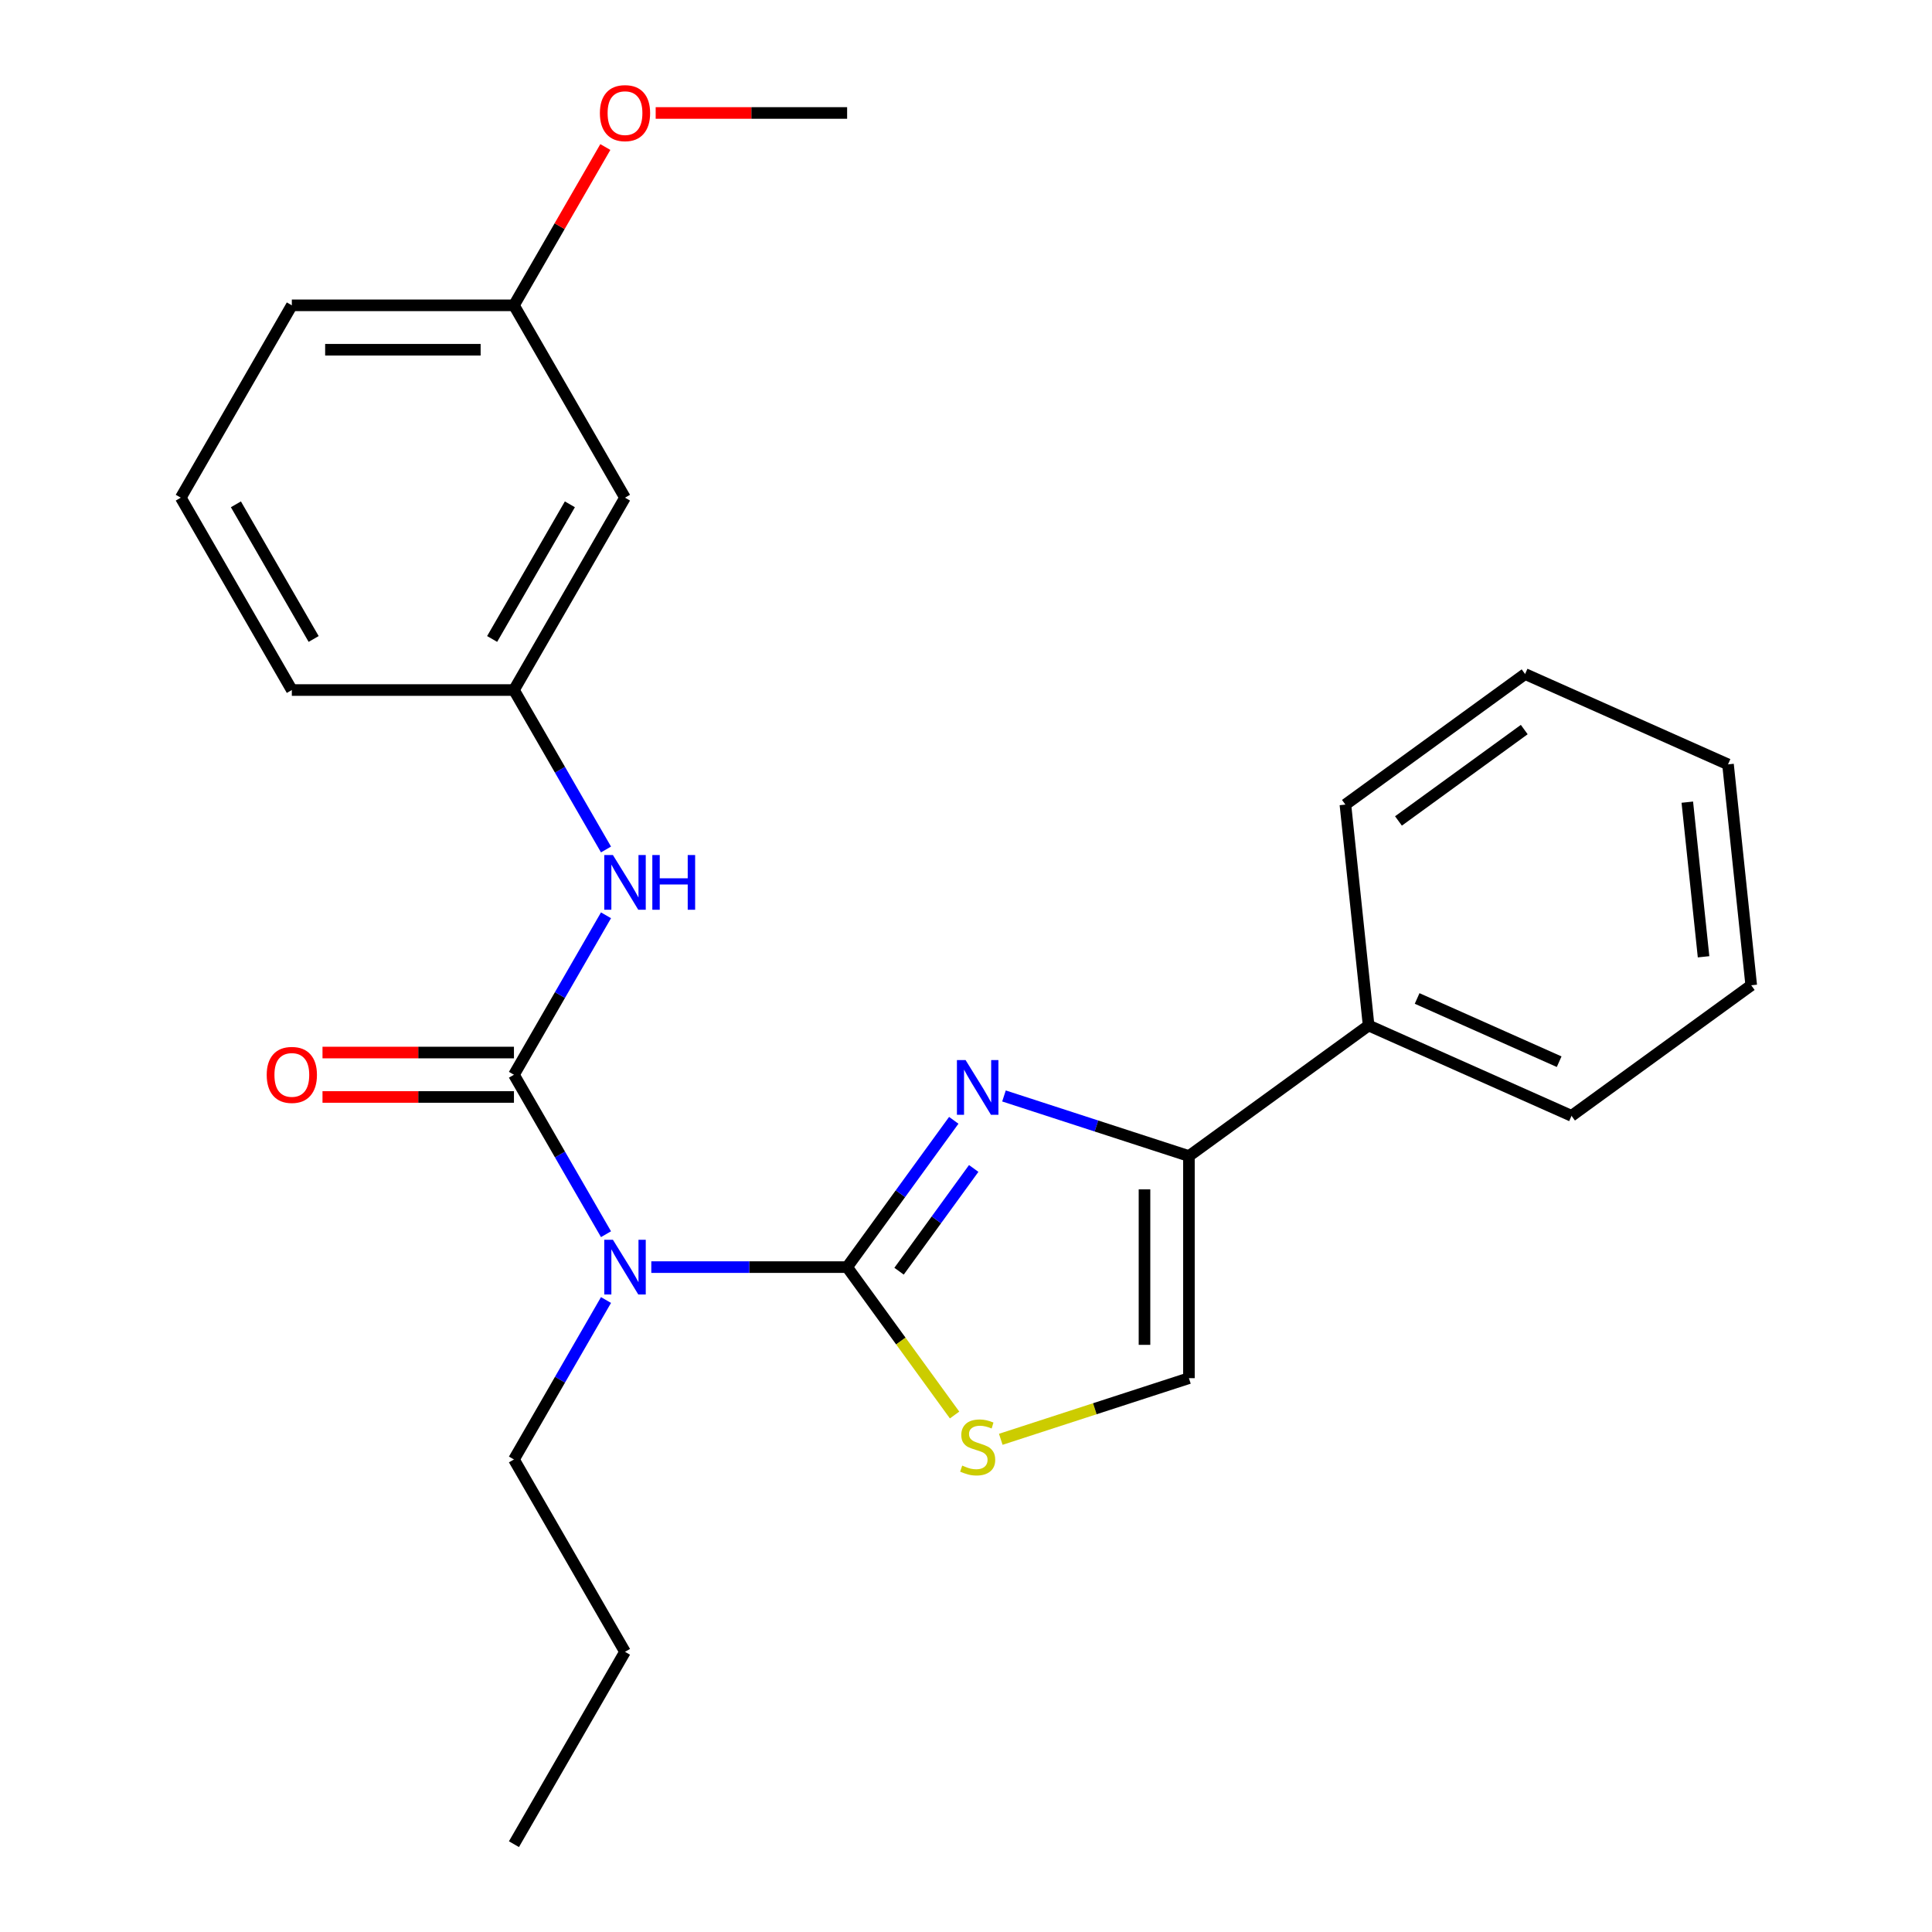 <?xml version='1.0' encoding='iso-8859-1'?>
<svg version='1.1' baseProfile='full'
              xmlns='http://www.w3.org/2000/svg'
                      xmlns:rdkit='http://www.rdkit.org/xml'
                      xmlns:xlink='http://www.w3.org/1999/xlink'
                  xml:space='preserve'
width='1000px' height='1000px' viewBox='0 0 1000 1000'>
<!-- END OF HEADER -->
<rect style='opacity:1.0;fill:#FFFFFF;stroke:none' width='1000' height='1000' x='0' y='0'> </rect>
<path class='bond-0' d='M 438.469,655.854 L 466.068,617.866' style='fill:none;fill-rule:evenodd;stroke:#000000;stroke-width:6px;stroke-linecap:butt;stroke-linejoin:miter;stroke-opacity:1' />
<path class='bond-0' d='M 466.068,617.866 L 493.668,579.878' style='fill:none;fill-rule:evenodd;stroke:#0000FF;stroke-width:6px;stroke-linecap:butt;stroke-linejoin:miter;stroke-opacity:1' />
<path class='bond-0' d='M 465.351,657.972 L 484.67,631.381' style='fill:none;fill-rule:evenodd;stroke:#000000;stroke-width:6px;stroke-linecap:butt;stroke-linejoin:miter;stroke-opacity:1' />
<path class='bond-0' d='M 484.67,631.381 L 503.99,604.789' style='fill:none;fill-rule:evenodd;stroke:#0000FF;stroke-width:6px;stroke-linecap:butt;stroke-linejoin:miter;stroke-opacity:1' />
<path class='bond-1' d='M 438.469,655.854 L 387.793,655.854' style='fill:none;fill-rule:evenodd;stroke:#000000;stroke-width:6px;stroke-linecap:butt;stroke-linejoin:miter;stroke-opacity:1' />
<path class='bond-1' d='M 387.793,655.854 L 337.116,655.854' style='fill:none;fill-rule:evenodd;stroke:#0000FF;stroke-width:6px;stroke-linecap:butt;stroke-linejoin:miter;stroke-opacity:1' />
<path class='bond-4' d='M 438.469,655.854 L 466.279,694.132' style='fill:none;fill-rule:evenodd;stroke:#000000;stroke-width:6px;stroke-linecap:butt;stroke-linejoin:miter;stroke-opacity:1' />
<path class='bond-4' d='M 466.279,694.132 L 494.09,732.41' style='fill:none;fill-rule:evenodd;stroke:#CCCC00;stroke-width:6px;stroke-linecap:butt;stroke-linejoin:miter;stroke-opacity:1' />
<path class='bond-3' d='M 519.658,567.267 L 567.521,582.819' style='fill:none;fill-rule:evenodd;stroke:#0000FF;stroke-width:6px;stroke-linecap:butt;stroke-linejoin:miter;stroke-opacity:1' />
<path class='bond-3' d='M 567.521,582.819 L 615.384,598.37' style='fill:none;fill-rule:evenodd;stroke:#000000;stroke-width:6px;stroke-linecap:butt;stroke-linejoin:miter;stroke-opacity:1' />
<path class='bond-2' d='M 313.667,638.82 L 289.843,597.555' style='fill:none;fill-rule:evenodd;stroke:#0000FF;stroke-width:6px;stroke-linecap:butt;stroke-linejoin:miter;stroke-opacity:1' />
<path class='bond-2' d='M 289.843,597.555 L 266.019,556.29' style='fill:none;fill-rule:evenodd;stroke:#000000;stroke-width:6px;stroke-linecap:butt;stroke-linejoin:miter;stroke-opacity:1' />
<path class='bond-12' d='M 313.667,672.888 L 289.843,714.153' style='fill:none;fill-rule:evenodd;stroke:#0000FF;stroke-width:6px;stroke-linecap:butt;stroke-linejoin:miter;stroke-opacity:1' />
<path class='bond-12' d='M 289.843,714.153 L 266.019,755.418' style='fill:none;fill-rule:evenodd;stroke:#000000;stroke-width:6px;stroke-linecap:butt;stroke-linejoin:miter;stroke-opacity:1' />
<path class='bond-6' d='M 266.019,556.29 L 289.843,515.025' style='fill:none;fill-rule:evenodd;stroke:#000000;stroke-width:6px;stroke-linecap:butt;stroke-linejoin:miter;stroke-opacity:1' />
<path class='bond-6' d='M 289.843,515.025 L 313.667,473.76' style='fill:none;fill-rule:evenodd;stroke:#0000FF;stroke-width:6px;stroke-linecap:butt;stroke-linejoin:miter;stroke-opacity:1' />
<path class='bond-7' d='M 266.019,544.793 L 216.473,544.793' style='fill:none;fill-rule:evenodd;stroke:#000000;stroke-width:6px;stroke-linecap:butt;stroke-linejoin:miter;stroke-opacity:1' />
<path class='bond-7' d='M 216.473,544.793 L 166.927,544.793' style='fill:none;fill-rule:evenodd;stroke:#FF0000;stroke-width:6px;stroke-linecap:butt;stroke-linejoin:miter;stroke-opacity:1' />
<path class='bond-7' d='M 266.019,567.786 L 216.473,567.786' style='fill:none;fill-rule:evenodd;stroke:#000000;stroke-width:6px;stroke-linecap:butt;stroke-linejoin:miter;stroke-opacity:1' />
<path class='bond-7' d='M 216.473,567.786 L 166.927,567.786' style='fill:none;fill-rule:evenodd;stroke:#FF0000;stroke-width:6px;stroke-linecap:butt;stroke-linejoin:miter;stroke-opacity:1' />
<path class='bond-9' d='M 615.384,598.37 L 708.394,530.795' style='fill:none;fill-rule:evenodd;stroke:#000000;stroke-width:6px;stroke-linecap:butt;stroke-linejoin:miter;stroke-opacity:1' />
<path class='bond-25' d='M 615.384,598.37 L 615.384,713.337' style='fill:none;fill-rule:evenodd;stroke:#000000;stroke-width:6px;stroke-linecap:butt;stroke-linejoin:miter;stroke-opacity:1' />
<path class='bond-25' d='M 592.391,615.615 L 592.391,696.092' style='fill:none;fill-rule:evenodd;stroke:#000000;stroke-width:6px;stroke-linecap:butt;stroke-linejoin:miter;stroke-opacity:1' />
<path class='bond-5' d='M 517.998,744.979 L 566.691,729.158' style='fill:none;fill-rule:evenodd;stroke:#CCCC00;stroke-width:6px;stroke-linecap:butt;stroke-linejoin:miter;stroke-opacity:1' />
<path class='bond-5' d='M 566.691,729.158 L 615.384,713.337' style='fill:none;fill-rule:evenodd;stroke:#000000;stroke-width:6px;stroke-linecap:butt;stroke-linejoin:miter;stroke-opacity:1' />
<path class='bond-8' d='M 313.667,439.692 L 289.843,398.427' style='fill:none;fill-rule:evenodd;stroke:#0000FF;stroke-width:6px;stroke-linecap:butt;stroke-linejoin:miter;stroke-opacity:1' />
<path class='bond-8' d='M 289.843,398.427 L 266.019,357.162' style='fill:none;fill-rule:evenodd;stroke:#000000;stroke-width:6px;stroke-linecap:butt;stroke-linejoin:miter;stroke-opacity:1' />
<path class='bond-10' d='M 266.019,357.162 L 323.502,257.598' style='fill:none;fill-rule:evenodd;stroke:#000000;stroke-width:6px;stroke-linecap:butt;stroke-linejoin:miter;stroke-opacity:1' />
<path class='bond-10' d='M 254.729,330.731 L 294.967,261.036' style='fill:none;fill-rule:evenodd;stroke:#000000;stroke-width:6px;stroke-linecap:butt;stroke-linejoin:miter;stroke-opacity:1' />
<path class='bond-15' d='M 266.019,357.162 L 151.052,357.162' style='fill:none;fill-rule:evenodd;stroke:#000000;stroke-width:6px;stroke-linecap:butt;stroke-linejoin:miter;stroke-opacity:1' />
<path class='bond-16' d='M 708.394,530.795 L 813.421,577.556' style='fill:none;fill-rule:evenodd;stroke:#000000;stroke-width:6px;stroke-linecap:butt;stroke-linejoin:miter;stroke-opacity:1' />
<path class='bond-16' d='M 733.5,516.804 L 807.019,549.536' style='fill:none;fill-rule:evenodd;stroke:#000000;stroke-width:6px;stroke-linecap:butt;stroke-linejoin:miter;stroke-opacity:1' />
<path class='bond-17' d='M 708.394,530.795 L 696.377,416.458' style='fill:none;fill-rule:evenodd;stroke:#000000;stroke-width:6px;stroke-linecap:butt;stroke-linejoin:miter;stroke-opacity:1' />
<path class='bond-11' d='M 323.502,257.598 L 266.019,158.034' style='fill:none;fill-rule:evenodd;stroke:#000000;stroke-width:6px;stroke-linecap:butt;stroke-linejoin:miter;stroke-opacity:1' />
<path class='bond-13' d='M 266.019,158.034 L 289.67,117.069' style='fill:none;fill-rule:evenodd;stroke:#000000;stroke-width:6px;stroke-linecap:butt;stroke-linejoin:miter;stroke-opacity:1' />
<path class='bond-13' d='M 289.67,117.069 L 313.321,76.104' style='fill:none;fill-rule:evenodd;stroke:#FF0000;stroke-width:6px;stroke-linecap:butt;stroke-linejoin:miter;stroke-opacity:1' />
<path class='bond-27' d='M 266.019,158.034 L 151.052,158.034' style='fill:none;fill-rule:evenodd;stroke:#000000;stroke-width:6px;stroke-linecap:butt;stroke-linejoin:miter;stroke-opacity:1' />
<path class='bond-27' d='M 248.774,181.027 L 168.297,181.027' style='fill:none;fill-rule:evenodd;stroke:#000000;stroke-width:6px;stroke-linecap:butt;stroke-linejoin:miter;stroke-opacity:1' />
<path class='bond-20' d='M 266.019,755.418 L 323.502,854.982' style='fill:none;fill-rule:evenodd;stroke:#000000;stroke-width:6px;stroke-linecap:butt;stroke-linejoin:miter;stroke-opacity:1' />
<path class='bond-19' d='M 339.376,58.47 L 388.923,58.47' style='fill:none;fill-rule:evenodd;stroke:#FF0000;stroke-width:6px;stroke-linecap:butt;stroke-linejoin:miter;stroke-opacity:1' />
<path class='bond-19' d='M 388.923,58.47 L 438.469,58.47' style='fill:none;fill-rule:evenodd;stroke:#000000;stroke-width:6px;stroke-linecap:butt;stroke-linejoin:miter;stroke-opacity:1' />
<path class='bond-14' d='M 93.569,257.598 L 151.052,357.162' style='fill:none;fill-rule:evenodd;stroke:#000000;stroke-width:6px;stroke-linecap:butt;stroke-linejoin:miter;stroke-opacity:1' />
<path class='bond-14' d='M 122.104,261.036 L 162.343,330.731' style='fill:none;fill-rule:evenodd;stroke:#000000;stroke-width:6px;stroke-linecap:butt;stroke-linejoin:miter;stroke-opacity:1' />
<path class='bond-18' d='M 93.569,257.598 L 151.052,158.034' style='fill:none;fill-rule:evenodd;stroke:#000000;stroke-width:6px;stroke-linecap:butt;stroke-linejoin:miter;stroke-opacity:1' />
<path class='bond-22' d='M 813.421,577.556 L 906.431,509.98' style='fill:none;fill-rule:evenodd;stroke:#000000;stroke-width:6px;stroke-linecap:butt;stroke-linejoin:miter;stroke-opacity:1' />
<path class='bond-23' d='M 696.377,416.458 L 789.386,348.882' style='fill:none;fill-rule:evenodd;stroke:#000000;stroke-width:6px;stroke-linecap:butt;stroke-linejoin:miter;stroke-opacity:1' />
<path class='bond-23' d='M 723.843,424.924 L 788.95,377.621' style='fill:none;fill-rule:evenodd;stroke:#000000;stroke-width:6px;stroke-linecap:butt;stroke-linejoin:miter;stroke-opacity:1' />
<path class='bond-21' d='M 323.502,854.982 L 266.019,954.545' style='fill:none;fill-rule:evenodd;stroke:#000000;stroke-width:6px;stroke-linecap:butt;stroke-linejoin:miter;stroke-opacity:1' />
<path class='bond-26' d='M 906.431,509.98 L 894.414,395.644' style='fill:none;fill-rule:evenodd;stroke:#000000;stroke-width:6px;stroke-linecap:butt;stroke-linejoin:miter;stroke-opacity:1' />
<path class='bond-26' d='M 881.761,495.233 L 873.349,415.197' style='fill:none;fill-rule:evenodd;stroke:#000000;stroke-width:6px;stroke-linecap:butt;stroke-linejoin:miter;stroke-opacity:1' />
<path class='bond-24' d='M 789.386,348.882 L 894.414,395.644' style='fill:none;fill-rule:evenodd;stroke:#000000;stroke-width:6px;stroke-linecap:butt;stroke-linejoin:miter;stroke-opacity:1' />
<path  class='atom-1' d='M 499.784 548.684
L 509.064 563.684
Q 509.984 565.164, 511.464 567.844
Q 512.944 570.524, 513.024 570.684
L 513.024 548.684
L 516.784 548.684
L 516.784 577.004
L 512.904 577.004
L 502.944 560.604
Q 501.784 558.684, 500.544 556.484
Q 499.344 554.284, 498.984 553.604
L 498.984 577.004
L 495.304 577.004
L 495.304 548.684
L 499.784 548.684
' fill='#0000FF'/>
<path  class='atom-2' d='M 317.242 641.694
L 326.522 656.694
Q 327.442 658.174, 328.922 660.854
Q 330.402 663.534, 330.482 663.694
L 330.482 641.694
L 334.242 641.694
L 334.242 670.014
L 330.362 670.014
L 320.402 653.614
Q 319.242 651.694, 318.002 649.494
Q 316.802 647.294, 316.442 646.614
L 316.442 670.014
L 312.762 670.014
L 312.762 641.694
L 317.242 641.694
' fill='#0000FF'/>
<path  class='atom-5' d='M 498.044 758.584
Q 498.364 758.704, 499.684 759.264
Q 501.004 759.824, 502.444 760.184
Q 503.924 760.504, 505.364 760.504
Q 508.044 760.504, 509.604 759.224
Q 511.164 757.904, 511.164 755.624
Q 511.164 754.064, 510.364 753.104
Q 509.604 752.144, 508.404 751.624
Q 507.204 751.104, 505.204 750.504
Q 502.684 749.744, 501.164 749.024
Q 499.684 748.304, 498.604 746.784
Q 497.564 745.264, 497.564 742.704
Q 497.564 739.144, 499.964 736.944
Q 502.404 734.744, 507.204 734.744
Q 510.484 734.744, 514.204 736.304
L 513.284 739.384
Q 509.884 737.984, 507.324 737.984
Q 504.564 737.984, 503.044 739.144
Q 501.524 740.264, 501.564 742.224
Q 501.564 743.744, 502.324 744.664
Q 503.124 745.584, 504.244 746.104
Q 505.404 746.624, 507.324 747.224
Q 509.884 748.024, 511.404 748.824
Q 512.924 749.624, 514.004 751.264
Q 515.124 752.864, 515.124 755.624
Q 515.124 759.544, 512.484 761.664
Q 509.884 763.744, 505.524 763.744
Q 503.004 763.744, 501.084 763.184
Q 499.204 762.664, 496.964 761.744
L 498.044 758.584
' fill='#CCCC00'/>
<path  class='atom-7' d='M 317.242 442.566
L 326.522 457.566
Q 327.442 459.046, 328.922 461.726
Q 330.402 464.406, 330.482 464.566
L 330.482 442.566
L 334.242 442.566
L 334.242 470.886
L 330.362 470.886
L 320.402 454.486
Q 319.242 452.566, 318.002 450.366
Q 316.802 448.166, 316.442 447.486
L 316.442 470.886
L 312.762 470.886
L 312.762 442.566
L 317.242 442.566
' fill='#0000FF'/>
<path  class='atom-7' d='M 337.642 442.566
L 341.482 442.566
L 341.482 454.606
L 355.962 454.606
L 355.962 442.566
L 359.802 442.566
L 359.802 470.886
L 355.962 470.886
L 355.962 457.806
L 341.482 457.806
L 341.482 470.886
L 337.642 470.886
L 337.642 442.566
' fill='#0000FF'/>
<path  class='atom-8' d='M 138.052 556.37
Q 138.052 549.57, 141.412 545.77
Q 144.772 541.97, 151.052 541.97
Q 157.332 541.97, 160.692 545.77
Q 164.052 549.57, 164.052 556.37
Q 164.052 563.25, 160.652 567.17
Q 157.252 571.05, 151.052 571.05
Q 144.812 571.05, 141.412 567.17
Q 138.052 563.29, 138.052 556.37
M 151.052 567.85
Q 155.372 567.85, 157.692 564.97
Q 160.052 562.05, 160.052 556.37
Q 160.052 550.81, 157.692 548.01
Q 155.372 545.17, 151.052 545.17
Q 146.732 545.17, 144.372 547.97
Q 142.052 550.77, 142.052 556.37
Q 142.052 562.09, 144.372 564.97
Q 146.732 567.85, 151.052 567.85
' fill='#FF0000'/>
<path  class='atom-14' d='M 310.502 58.55
Q 310.502 51.75, 313.862 47.95
Q 317.222 44.15, 323.502 44.15
Q 329.782 44.15, 333.142 47.95
Q 336.502 51.75, 336.502 58.55
Q 336.502 65.43, 333.102 69.35
Q 329.702 73.23, 323.502 73.23
Q 317.262 73.23, 313.862 69.35
Q 310.502 65.47, 310.502 58.55
M 323.502 70.03
Q 327.822 70.03, 330.142 67.15
Q 332.502 64.23, 332.502 58.55
Q 332.502 52.99, 330.142 50.19
Q 327.822 47.35, 323.502 47.35
Q 319.182 47.35, 316.822 50.15
Q 314.502 52.95, 314.502 58.55
Q 314.502 64.27, 316.822 67.15
Q 319.182 70.03, 323.502 70.03
' fill='#FF0000'/>
</svg>
